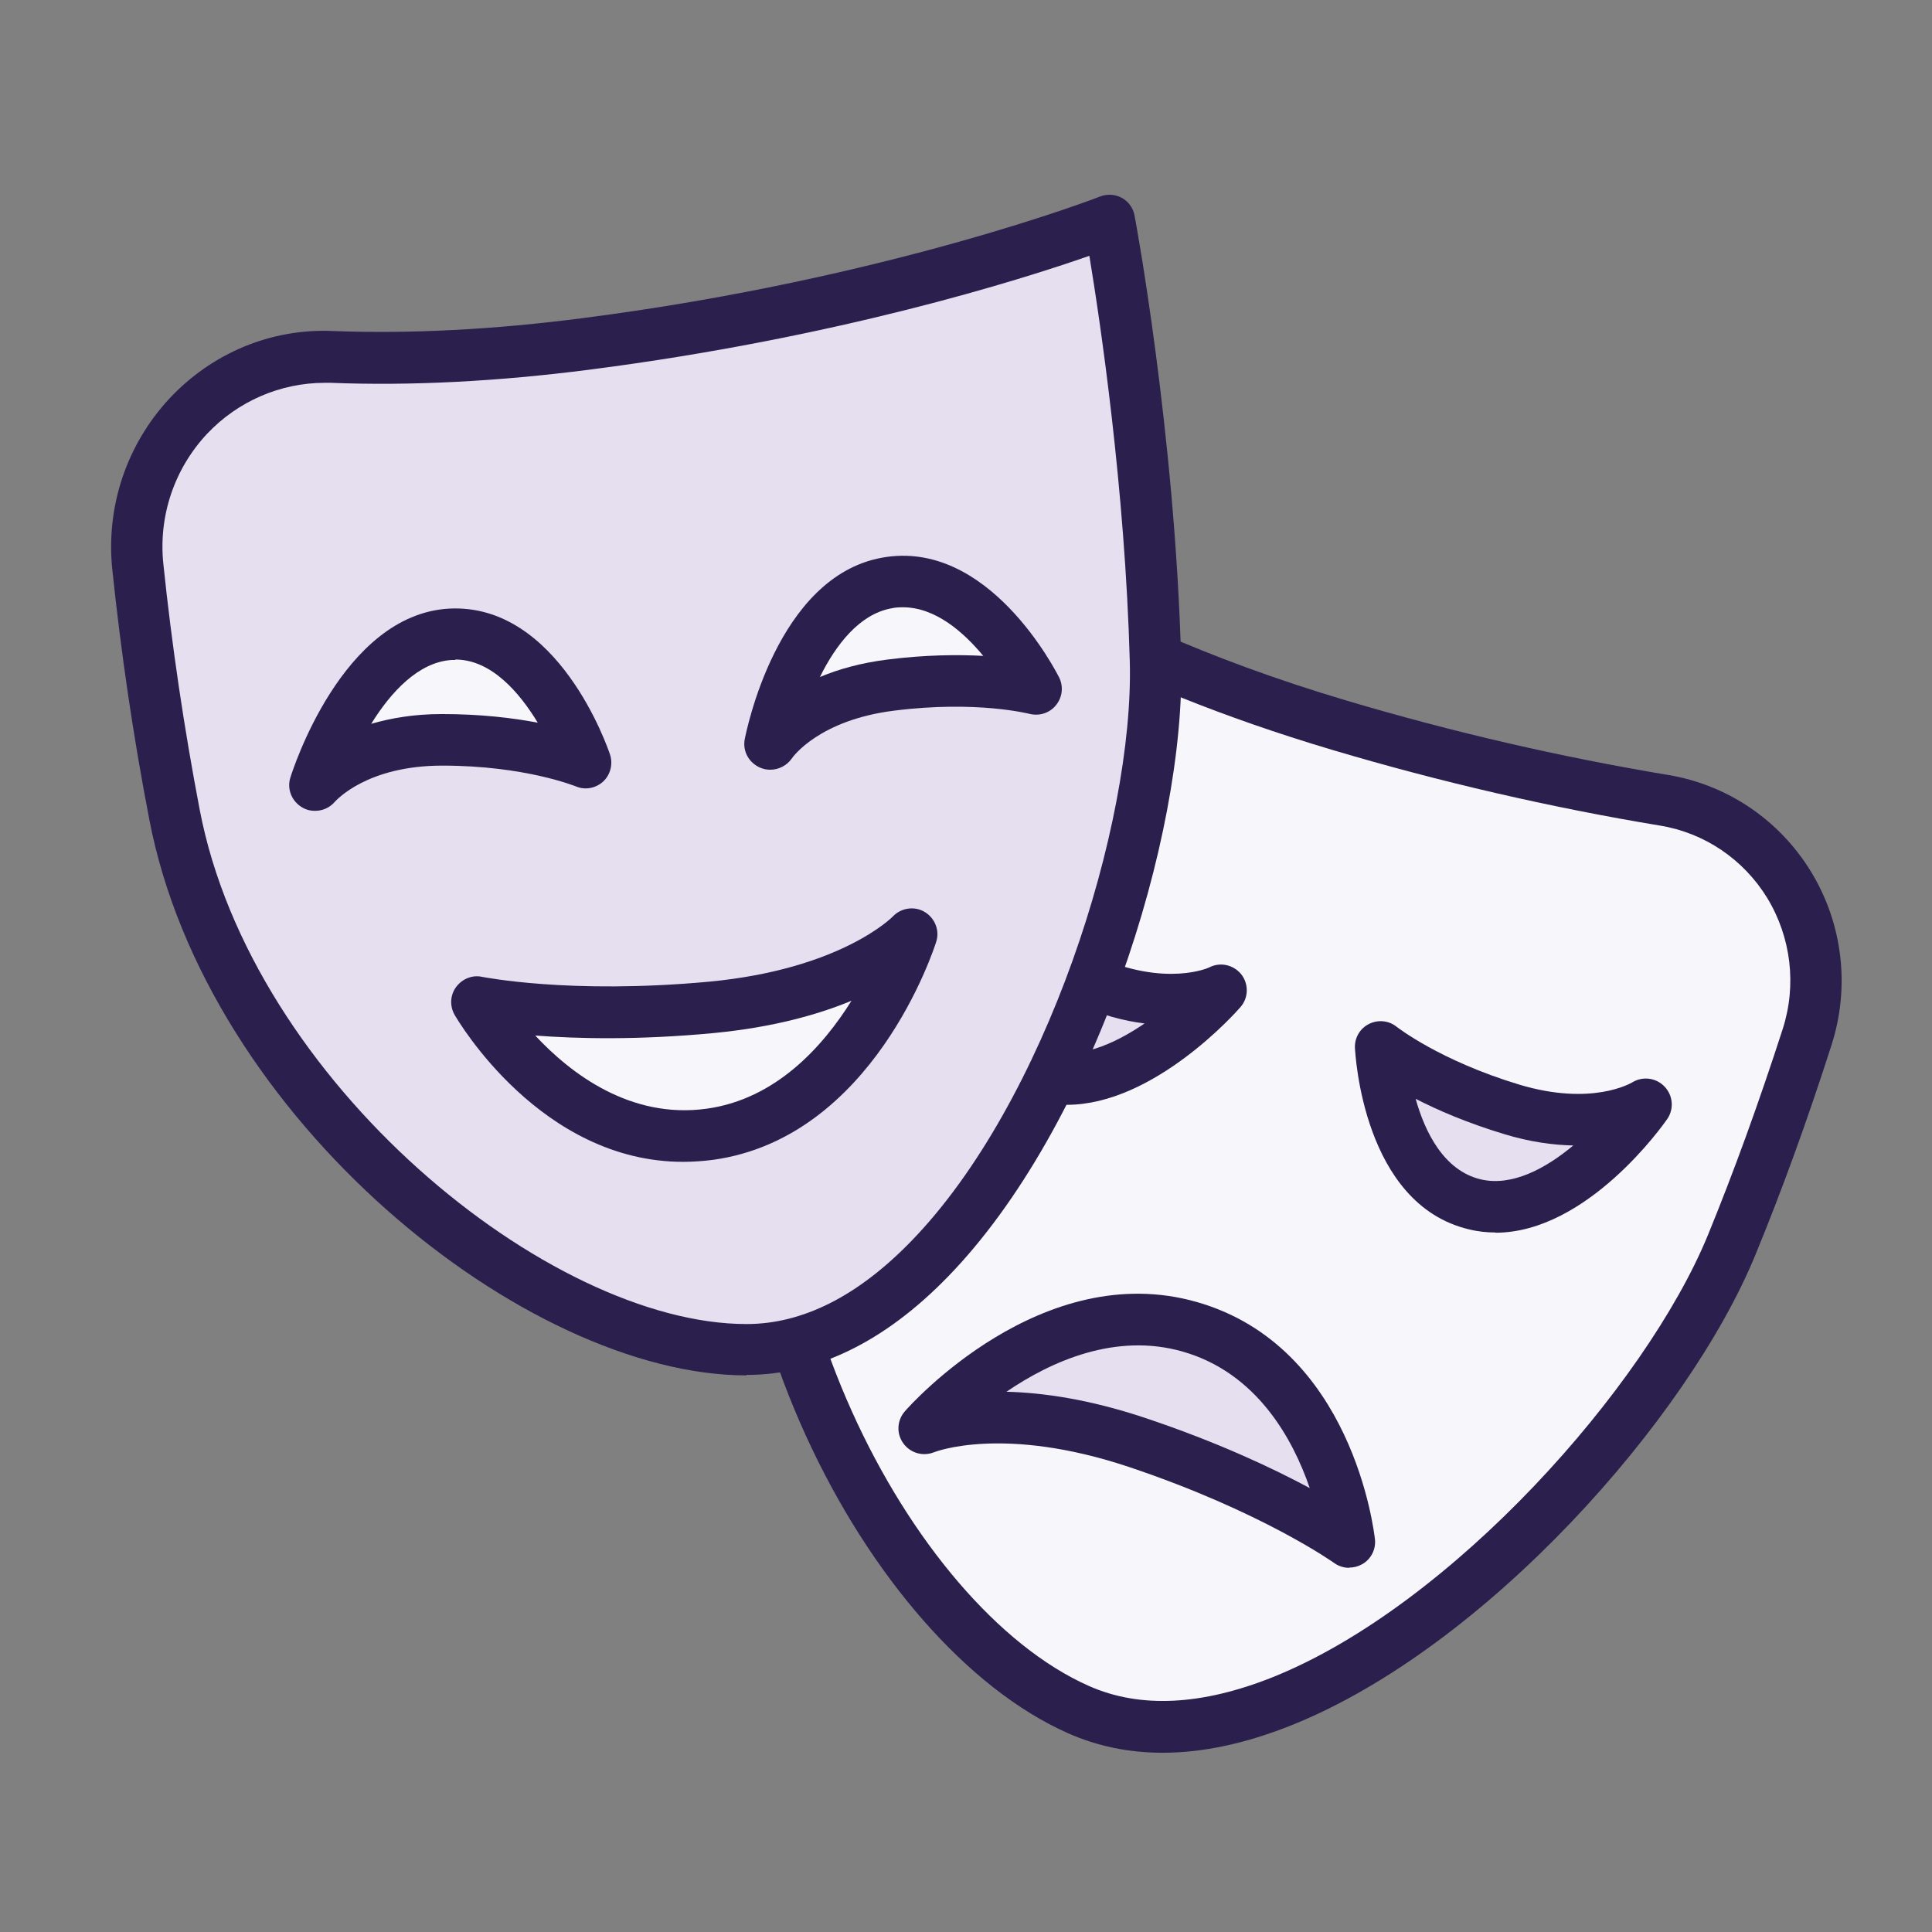 <?xml version="1.0" encoding="UTF-8"?>
<svg xmlns="http://www.w3.org/2000/svg" id="Layer_1" data-name="Layer 1" viewBox="0 0 85.04 85.04">
  <rect x="0" y="0" width="85.04" height="85.04" fill="#808080" stroke="none"/>
  <defs>
    <style>
      .cls-1 {
        fill: #f7f6fb;
      }

      .cls-1, .cls-2, .cls-3 {
        stroke-width: 0px;
      }

      .cls-2 {
        fill: #2b1f4e;
      }

      .cls-3 {
        fill: #e5dff0;
      }
    </style>
  </defs>
  <g>
    <path class="cls-1" d="M40.72,22.96s5.02,5.04,18.24,8.97c5.47,1.63,10.39,2.65,14.28,3.3,4.84.8,7.8,5.74,6.3,10.42-.9,2.81-2.02,5.99-3.33,9.18-3.81,9.27-18.91,24.79-28.74,20.44-8.29-3.67-16.41-19.12-13.48-31.74,2.93-12.62,6.74-20.56,6.74-20.56Z"></path>
    <path class="cls-2" d="M51.17,77.15c-1.48,0-2.88-.29-4.16-.86-8.89-3.94-17.16-19.96-14.13-33.03,2.92-12.6,6.66-20.46,6.82-20.79.16-.33.47-.57.83-.63.36-.06.73.06.99.32h0s5.05,4.9,17.76,8.68c4.64,1.38,9.4,2.48,14.14,3.27,2.61.43,4.9,1.98,6.29,4.25,1.4,2.29,1.73,5.07.91,7.63-1.06,3.31-2.19,6.42-3.36,9.26-2.97,7.22-11.87,17.26-20.39,20.68-2.02.81-3.92,1.22-5.7,1.22ZM41.14,24.8c-1.18,2.76-3.88,9.58-6.05,18.97-2.75,11.88,4.89,26.92,12.84,30.44,2.25,1,4.97.86,8.1-.39,7.87-3.16,16.4-12.78,19.14-19.44,1.14-2.78,2.25-5.84,3.3-9.09.62-1.93.37-4.03-.68-5.76-1.04-1.7-2.76-2.87-4.72-3.19-4.83-.8-9.68-1.92-14.42-3.33-9.88-2.94-15.27-6.48-17.5-8.21Z"></path>
  </g>
  <g>
    <path class="cls-3" d="M53.74,43.58s-2.29,1.17-5.93-.44c-3.63-1.61-5.37-3.47-5.37-3.47,0,0-.57,6.19,3.16,7.58,3.73,1.39,8.14-3.67,8.14-3.67Z"></path>
    <path class="cls-2" d="M46.96,48.63c-.58,0-1.17-.09-1.75-.31-4.49-1.67-3.92-8.46-3.89-8.75.04-.45.34-.82.76-.97.42-.15.89-.03,1.2.3.01.01,1.66,1.73,5,3.21,3.05,1.35,4.94.48,4.95.47.49-.25,1.07-.11,1.41.31.33.43.32,1.03-.04,1.44-.17.2-3.8,4.3-7.64,4.3ZM43.65,42.12c.2,1.58.78,3.49,2.35,4.07,1.37.51,3-.2,4.38-1.14-.89-.11-1.9-.37-3.02-.87-1.56-.69-2.79-1.43-3.7-2.06Z"></path>
  </g>
  <g>
    <path class="cls-3" d="M72.46,48.6s-2.11,1.37-5.91.23-5.77-2.74-5.77-2.74c0,0,.27,6,4.14,6.92s7.55-4.41,7.55-4.41Z"></path>
    <path class="cls-2" d="M65.83,54.25c-.39,0-.78-.04-1.18-.14-4.65-1.11-4.99-7.7-5.01-7.98-.02-.45.22-.86.62-1.06.4-.2.88-.15,1.22.13.02.01,1.88,1.48,5.39,2.54,3.19.96,4.91-.06,4.98-.1.46-.28,1.05-.2,1.42.19s.42.98.12,1.42c-.15.22-3.51,5.01-7.57,5.01ZM62.31,48.36c.41,1.47,1.24,3.16,2.86,3.55,1.38.33,2.87-.48,4.08-1.49-.88-.02-1.89-.15-3.04-.5-1.62-.49-2.92-1.05-3.91-1.56Z"></path>
  </g>
  <g>
    <path class="cls-3" d="M40.67,62.87s3.26-1.43,9.37.62c6.11,2.05,9.34,4.39,9.34,4.39,0,0-.82-7.7-7.02-9.47-6.2-1.78-11.69,4.47-11.69,4.47Z"></path>
    <path class="cls-2" d="M59.39,69.01c-.23,0-.47-.07-.66-.21-.03-.02-3.19-2.27-9.04-4.23-5.54-1.85-8.54-.66-8.57-.65-.49.2-1.05.04-1.36-.39s-.28-1.01.07-1.41c.24-.28,6.03-6.76,12.85-4.81,6.86,1.96,7.8,10.1,7.84,10.44.05.44-.17.88-.56,1.1-.18.1-.37.15-.57.15ZM44.3,61.26c1.6.04,3.64.33,6.1,1.15,3.2,1.07,5.63,2.22,7.25,3.09-.74-2.16-2.33-5.08-5.6-6.01-2.94-.84-5.77.42-7.75,1.77Z"></path>
  </g>
  <g>
    <path class="cls-3" d="M6.06,24.93c-.52-5.03,3.49-9.4,8.54-9.22,2.99.11,6.72,0,11.21-.58,13.67-1.76,23.02-5.42,23.02-5.42,0,0,1.76,9.34,2.03,19.36.27,10.02-7.25,30.33-18.01,30.33-9.07,0-22.74-10.83-25.18-23.56-.79-4.1-1.29-7.8-1.61-10.92Z"></path>
    <path class="cls-2" d="M32.86,60.54h0c-9.73,0-23.77-11.3-26.29-24.48-.71-3.67-1.25-7.38-1.63-11.02h0c-.28-2.75.64-5.48,2.52-7.5,1.86-1.99,4.46-3.09,7.19-2.97,3.39.13,7.1-.06,11.02-.57,13.36-1.72,22.66-5.31,22.75-5.35.31-.12.67-.1.96.06.29.16.5.45.56.78.02.09,1.78,9.54,2.05,19.54.21,7.81-3.87,20.59-10.27,27.17-2.79,2.87-5.78,4.32-8.87,4.32ZM14.3,16.85c-1.96,0-3.83.81-5.19,2.25-1.44,1.54-2.14,3.62-1.92,5.72h0c.37,3.57.91,7.21,1.6,10.82,2.29,11.98,15.37,22.64,24.07,22.64h0c2.46,0,4.89-1.22,7.24-3.64,5.92-6.08,9.82-18.33,9.63-25.52-.21-7.63-1.3-14.95-1.78-17.86-3.03,1.06-11.11,3.61-21.99,5.01-4.04.52-7.88.72-11.4.58-.09,0-.18,0-.26,0Z"></path>
  </g>
  <g>
    <path class="cls-1" d="M13.86,34.57s1.62-2,5.6-2,6.32,1,6.32,1c0,0-1.99-5.89-5.96-5.65-3.97.24-5.96,6.65-5.96,6.65Z"></path>
    <path class="cls-2" d="M13.86,35.69c-.19,0-.37-.04-.54-.14-.47-.26-.7-.81-.54-1.32.09-.29,2.27-7.16,6.97-7.44,4.82-.27,7.01,6.15,7.1,6.42.14.42.02.89-.3,1.19-.33.3-.8.39-1.21.21-.02,0-2.22-.91-5.87-.91-3.32,0-4.67,1.53-4.73,1.59-.22.26-.54.4-.87.4ZM20.04,29.05c-.05,0-.11,0-.16,0-1.45.09-2.67,1.4-3.54,2.81.86-.25,1.89-.43,3.11-.43,1.7,0,3.12.17,4.22.38-.8-1.32-2.04-2.78-3.63-2.78Z"></path>
  </g>
  <g>
    <path class="cls-1" d="M33.89,32.75s1.37-2.11,5.31-2.6,6.39.17,6.39.17c0,0-2.67-5.38-6.59-4.66s-5.12,7.09-5.12,7.09Z"></path>
    <path class="cls-2" d="M33.89,33.88c-.15,0-.29-.03-.43-.09-.49-.21-.78-.72-.68-1.25.06-.29,1.4-7.14,6.03-7.99,4.7-.87,7.68,5.02,7.81,5.27.2.4.14.88-.14,1.22-.28.35-.74.49-1.17.38-.02,0-2.31-.6-5.95-.14-3.3.41-4.47,2.04-4.51,2.11-.22.31-.58.49-.94.49ZM39.73,26.73c-.17,0-.34.01-.51.05-1.39.26-2.43,1.6-3.13,3.02.81-.34,1.79-.62,2.98-.77,1.67-.21,3.1-.22,4.21-.16-.87-1.05-2.11-2.14-3.54-2.14Z"></path>
  </g>
  <g>
    <path class="cls-1" d="M40.14,41.11s-2.4,2.62-8.82,3.23c-6.42.6-10.32-.23-10.32-.23,0,0,3.87,6.7,10.26,5.82s8.88-8.82,8.88-8.82Z"></path>
    <path class="cls-2" d="M30.07,51.14c-6.25,0-9.89-6.18-10.06-6.47-.22-.39-.2-.87.07-1.23s.72-.54,1.15-.44c.04,0,3.84.78,9.98.21,5.82-.55,8.07-2.85,8.09-2.87.36-.38.95-.47,1.4-.2.45.27.67.81.51,1.31-.11.35-2.79,8.62-9.81,9.6-.46.06-.91.09-1.34.09ZM23.55,45.57c1.55,1.67,4.19,3.7,7.56,3.23,3.03-.42,5.1-2.72,6.37-4.75-1.47.61-3.46,1.17-6.05,1.42-3.36.32-6.04.25-7.88.11Z"></path>
  </g>
</svg>
